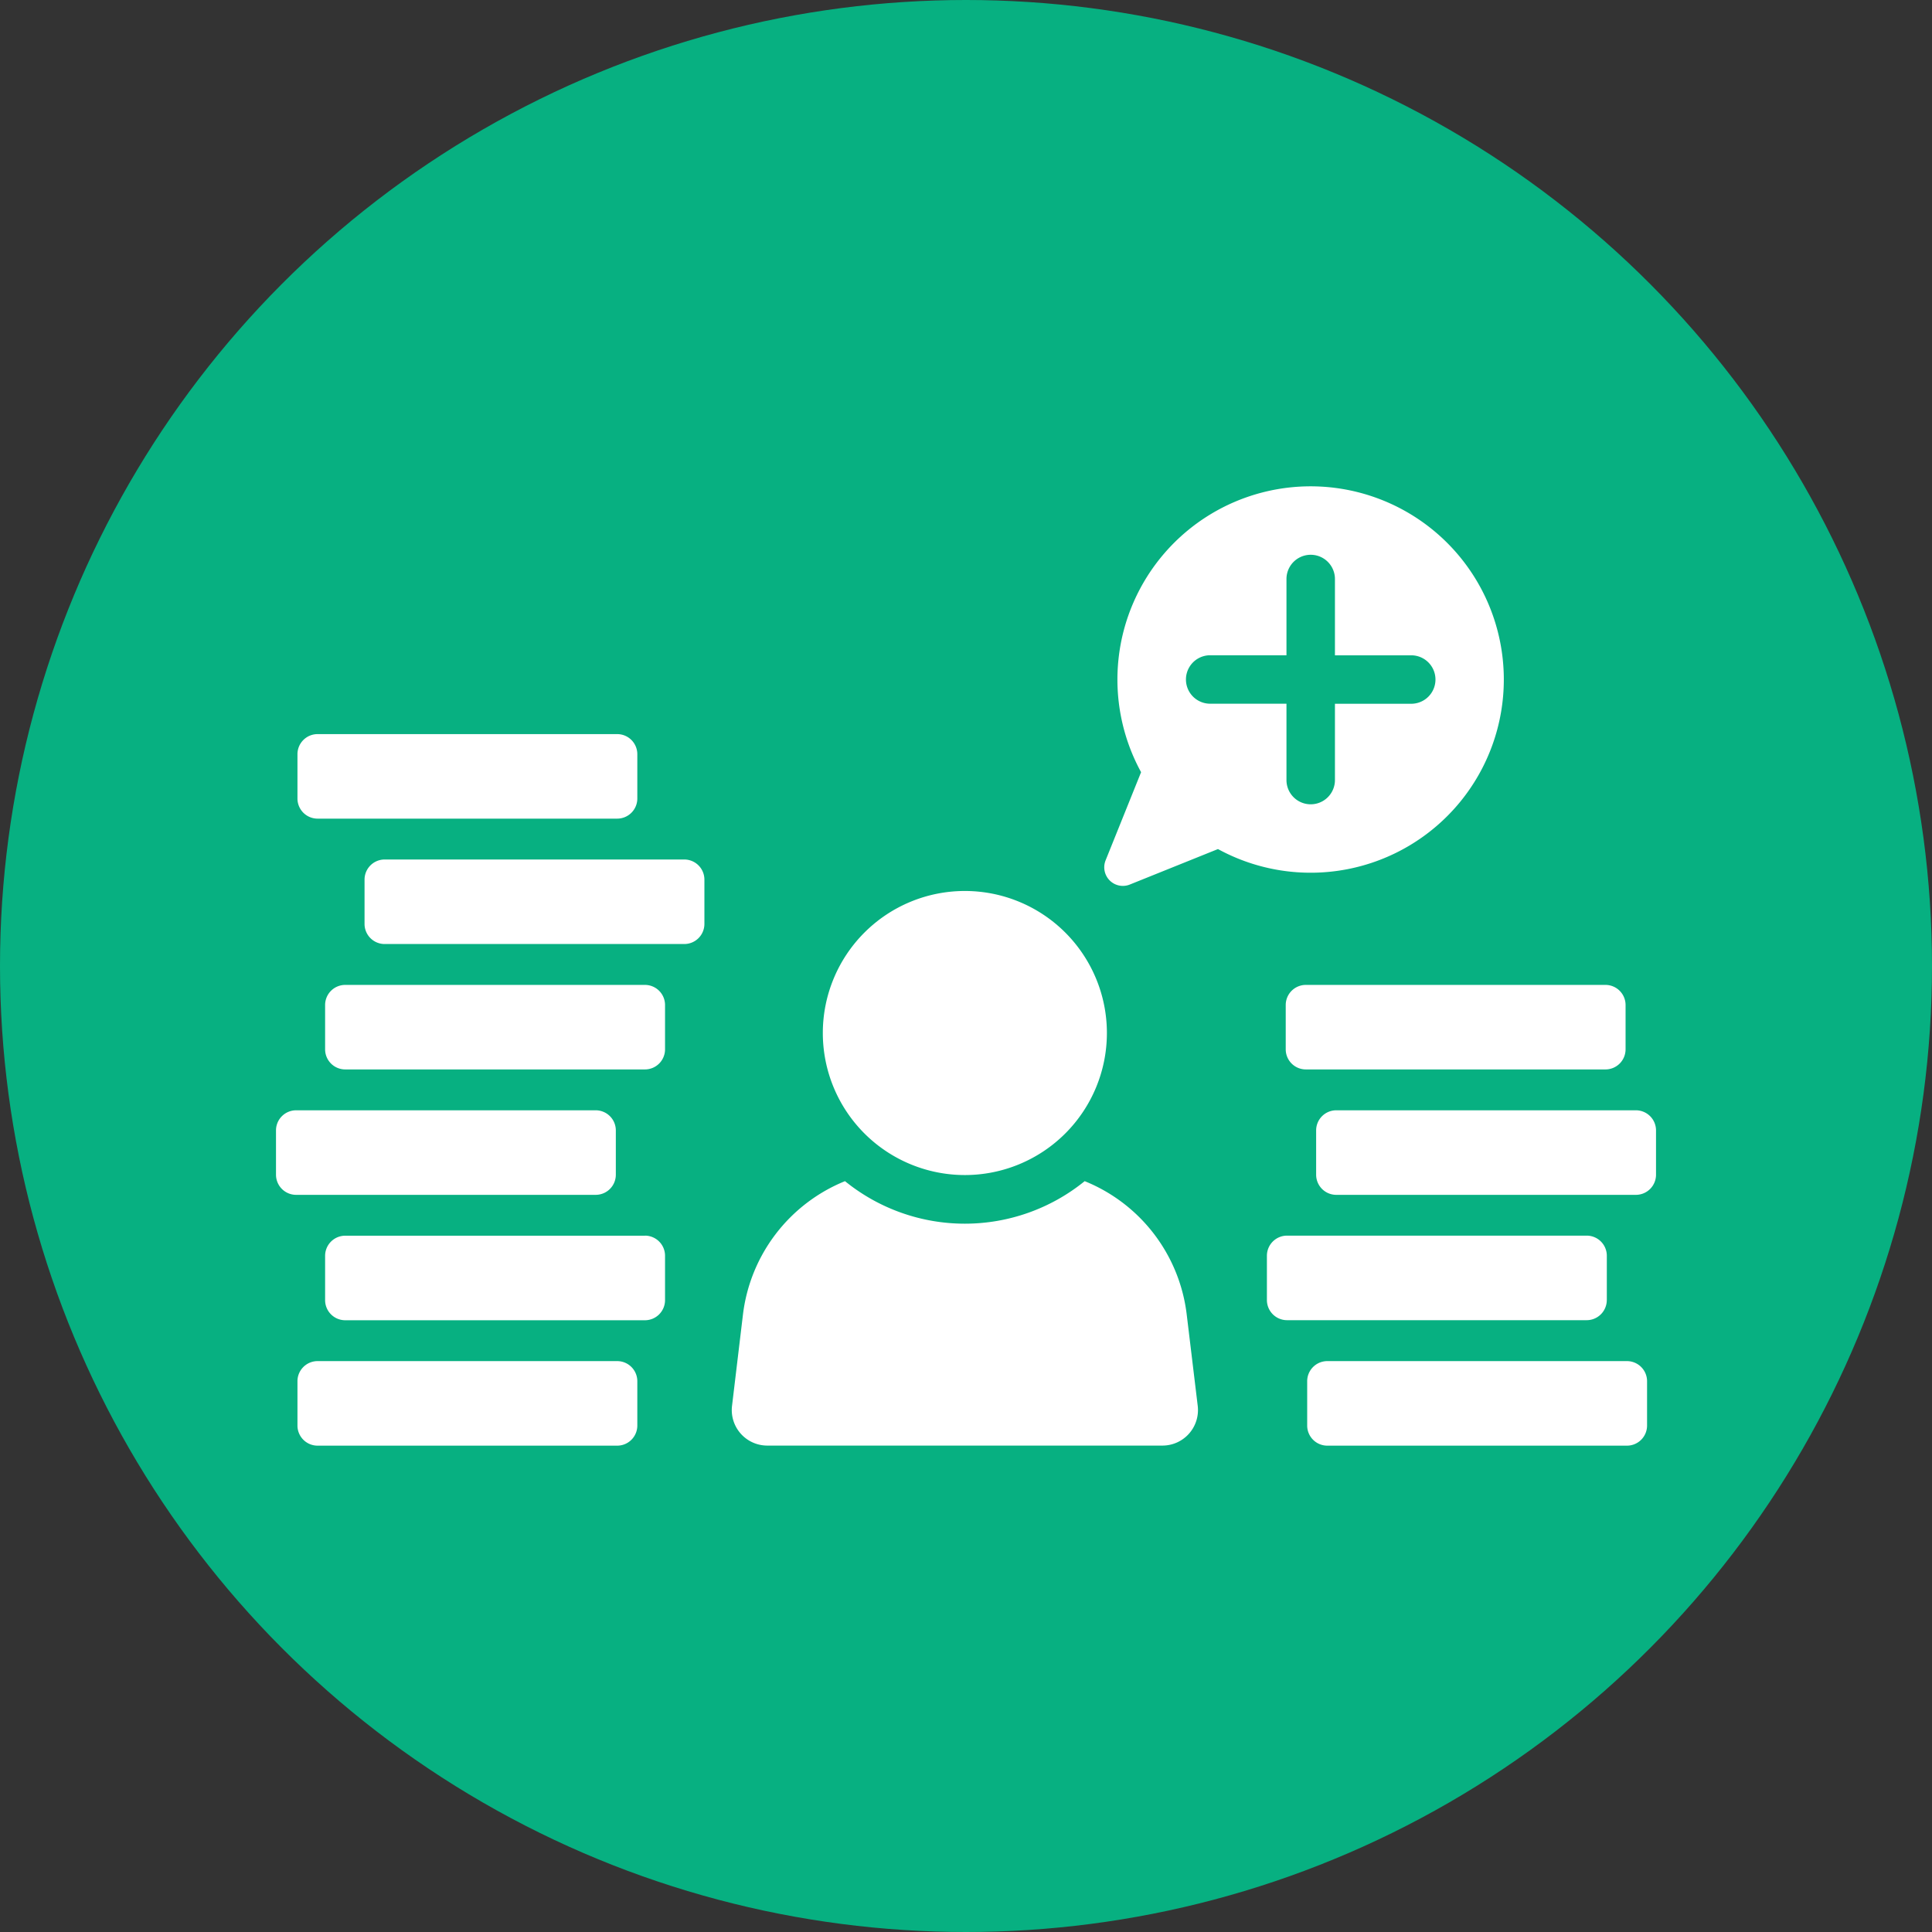 <svg xmlns="http://www.w3.org/2000/svg" xmlns:xlink="http://www.w3.org/1999/xlink" width="112" height="112" viewBox="0 0 112 112">
  <rect x="0" y="0" width="112" height="112" fill="#333333" stroke="none"/>
  <defs>
    <clipPath id="clip-path">
      <rect id="Rectangle_10017" data-name="Rectangle 10017" width="80" height="55.61" fill="#fff"/>
    </clipPath>
  </defs>
  <g id="Group_6393" data-name="Group 6393" transform="translate(-664 -1376)">
    <circle id="Ellipse_158" data-name="Ellipse 158" cx="56" cy="56" r="56" transform="translate(664 1376)" fill="#07b081"/>
    <g id="Group_6052" data-name="Group 6052" transform="translate(680 1404.195)" clip-path="url(#clip-path)">
      <path id="Path_16633" data-name="Path 16633" d="M144.395,187.654a9.56,9.56,0,0,0-5.916-7.74,11.023,11.023,0,0,1-13.895,0,9.586,9.586,0,0,0-5.916,7.74l-.633,5.289a2.059,2.059,0,0,0,2.044,2.3h22.909a2.059,2.059,0,0,0,2.044-2.305Z" transform="translate(-91.599 -139.636)" fill="#fff"/>
      <path id="Path_16634" data-name="Path 16634" d="M149.831,121.241a8.234,8.234,0,1,0-8.233-8.235,8.235,8.235,0,0,0,8.233,8.235" transform="translate(-109.898 -81.317)" fill="#fff"/>
      <path id="Path_16635" data-name="Path 16635" d="M24.093,226.51H6.725a1.166,1.166,0,0,0-1.167,1.167v2.567a1.166,1.166,0,0,0,1.167,1.167H24.093a1.166,1.166,0,0,0,1.167-1.167v-2.567a1.166,1.166,0,0,0-1.167-1.167" transform="translate(-4.314 -175.8)" fill="#fff"/>
      <path id="Path_16636" data-name="Path 16636" d="M31.272,194.037H13.9a1.167,1.167,0,0,0-1.167,1.167v2.567a1.166,1.166,0,0,0,1.167,1.167H31.272a1.166,1.166,0,0,0,1.167-1.167V195.2a1.167,1.167,0,0,0-1.167-1.167" transform="translate(-9.886 -150.597)" fill="#fff"/>
      <path id="Path_16637" data-name="Path 16637" d="M19.7,165.3v-2.567a1.167,1.167,0,0,0-1.167-1.167H1.167A1.167,1.167,0,0,0,0,162.733V165.3a1.167,1.167,0,0,0,1.167,1.167H18.535A1.167,1.167,0,0,0,19.7,165.3" transform="translate(0 -125.396)" fill="#fff"/>
      <path id="Path_16638" data-name="Path 16638" d="M31.272,129.094H13.9a1.167,1.167,0,0,0-1.167,1.167v2.567a1.166,1.166,0,0,0,1.167,1.166H31.272a1.166,1.166,0,0,0,1.167-1.166v-2.567a1.167,1.167,0,0,0-1.167-1.167" transform="translate(-9.886 -100.193)" fill="#fff"/>
      <path id="Path_16639" data-name="Path 16639" d="M41.462,96.623H24.094a1.167,1.167,0,0,0-1.167,1.167v2.567a1.166,1.166,0,0,0,1.167,1.166H41.462a1.166,1.166,0,0,0,1.167-1.166V97.79a1.167,1.167,0,0,0-1.167-1.167" transform="translate(-17.794 -74.992)" fill="#fff"/>
      <path id="Path_16640" data-name="Path 16640" d="M6.725,69.051H24.093a1.167,1.167,0,0,0,1.167-1.167V65.317a1.166,1.166,0,0,0-1.167-1.166H6.725a1.166,1.166,0,0,0-1.167,1.166v2.567a1.167,1.167,0,0,0,1.167,1.167" transform="translate(-4.314 -49.789)" fill="#fff"/>
      <path id="Path_16641" data-name="Path 16641" d="M285.559,226.51H268.19a1.166,1.166,0,0,0-1.167,1.167v2.567a1.166,1.166,0,0,0,1.167,1.167h17.369a1.166,1.166,0,0,0,1.167-1.167v-2.567a1.166,1.166,0,0,0-1.167-1.167" transform="translate(-207.244 -175.8)" fill="#fff"/>
      <path id="Path_16642" data-name="Path 16642" d="M276.305,197.771V195.2a1.167,1.167,0,0,0-1.167-1.167H257.77A1.167,1.167,0,0,0,256.6,195.2v2.567a1.167,1.167,0,0,0,1.167,1.167h17.369a1.167,1.167,0,0,0,1.167-1.167" transform="translate(-199.156 -150.597)" fill="#fff"/>
      <path id="Path_16643" data-name="Path 16643" d="M287.875,161.566H270.507a1.167,1.167,0,0,0-1.167,1.167V165.3a1.167,1.167,0,0,0,1.167,1.167h17.369a1.167,1.167,0,0,0,1.167-1.167v-2.567a1.167,1.167,0,0,0-1.167-1.167" transform="translate(-209.042 -125.396)" fill="#fff"/>
      <path id="Path_16644" data-name="Path 16644" d="M261.466,130.261v2.567a1.166,1.166,0,0,0,1.167,1.166H280a1.166,1.166,0,0,0,1.167-1.166v-2.567A1.167,1.167,0,0,0,280,129.094H262.633a1.167,1.167,0,0,0-1.167,1.167" transform="translate(-202.931 -100.193)" fill="#fff"/>
      <path id="Path_16645" data-name="Path 16645" d="M237.621,11.2a11.2,11.2,0,1,0-21.028,5.369l-2.059,5.116a1.078,1.078,0,0,0,1.4,1.4l5.116-2.059A11.2,11.2,0,0,0,237.621,11.2m-12.6,5.828V12.6h-4.423a1.4,1.4,0,1,1,0-2.809h4.423V5.371a1.4,1.4,0,0,1,2.81,0V9.794h4.423a1.4,1.4,0,1,1,0,2.809h-4.423v4.423a1.4,1.4,0,0,1-2.81,0" transform="translate(-166.443)" fill="#fff"/>
    </g>
  </g>
</svg>
